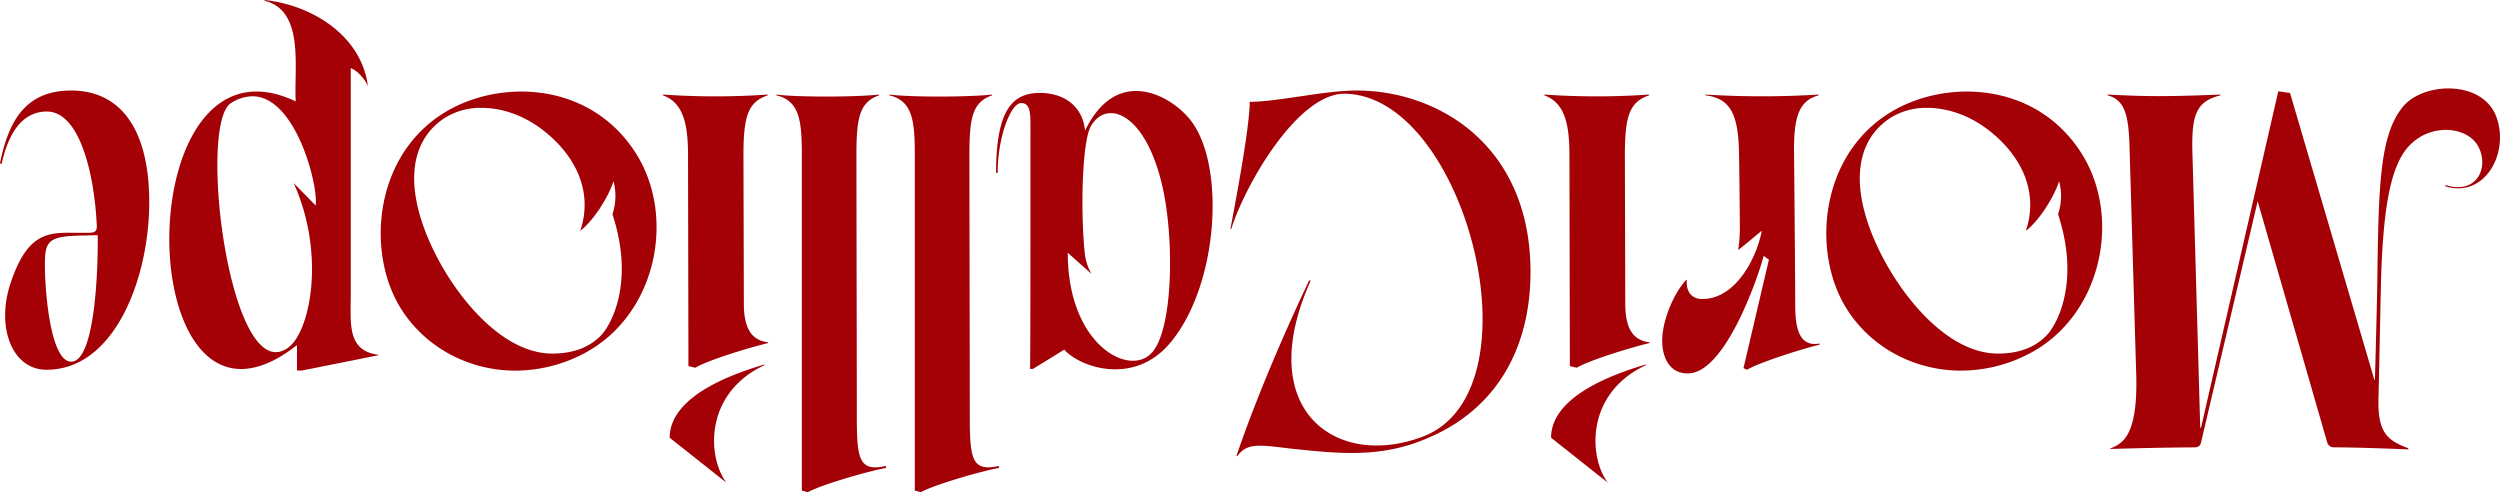 <svg xmlns="http://www.w3.org/2000/svg" width="1473" height="290.001"><path fill="#a30106" d="M539.001 289.049V91.426c0-19.5-1.076-32.087-15.014-35.238v-.473c11.606 1.524 45.671 1.61 60.532 0v.473c-11.428 3.982-13.367 12.928-13.347 35.238.035 38.869.2 116.61.235 155.482.021 24.387 1.883 31 17.162 27.618v1.192c-10.919 2-38.361 9.975-46 14.284Zm-66.563 0V91.426c0-19.5-1.076-32.087-15.014-35.238v-.473c11.608 1.524 45.671 1.61 60.532 0v.473c-11.427 3.982-13.365 12.928-13.345 35.238.035 38.869.2 116.61.233 155.482.021 24.387 1.883 31 17.162 27.618v1.192c-10.917 2-38.359 9.975-46 14.284ZM913.889 257.9c0-14.019 12.372-30.326 55.844-43.161v.424c-35.227 16.422-33.942 53.655-22.422 69.217Zm-519.319 0c0-14.019 12.368-30.326 55.839-43.161v.424c-35.227 16.422-33.942 53.655-22.422 69.217Zm333.959 10.668c8.7-25.614 23.294-62.122 42.768-103.237h.984c-34.3 76.165 15.009 111.458 66.337 91.809 70.352-27.3 24.024-203.008-47.421-201.908-27.248 1.2-57.353 53.207-65.771 79.764h-.474c4.852-25.864 11.031-59.323 11.438-75 16.234 0 44.038-6.662 62.91-6.662 48.007 0 102.467 32.21 102.467 106.9 0 45.083-20.192 80.9-60.526 97.86-27.737 12.077-52.742 9.15-81.021 6.19-18.341-2.178-25.477-3.508-31.217 4.52Zm646.249-5a4.07 4.07 0 0 1-3.577-2.861l-40.987-142.139-33.361 142.139a3.4 3.4 0 0 1-3.577 2.861c-19.432.183-28.962.387-49.808.953l-.235-.239c7.751-2.983 16.031-7.932 15.489-41.428L1254.675 85c-.618-17.678-3-26.185-12.867-28.811v-.473c24.325 1.294 37.124 1.145 66.484 0v.473c-14.5 3.62-17.381 11.387-16.443 36.431l4.525 159.289q.48.23.48 0l45.512-198.1 6.912.958 49.569 168.571a.38.38 0 0 0 .235.356c.162.083.239-.035.239-.356 0 0 1.251-44.995 1.429-60 .669-56.016 1.786-83.806 14.775-100.124 11.912-14.955 46.823-16.3 55.164 5.235 8.27 21.374-6.6 48.6-29.906 41.315l.239-.719c17.463 5.7 25.774-9.41 19.422-22.261-6.423-12.982-30.421-14.828-42.94 1.462-9.327 12.144-13.382 35.974-14.607 76.753l-1.432 67.381c-1 22.022 4.6 26.972 17.4 31.671l.241.713c-18.741-.682-30.829-1.142-44.327-1.193Zm-395.414-62.857c0-12.157 7.1-28.438 14.3-35.952l.233.235c-.592 6.259 2.419 11.193 9.056 11.193 20.365 0 32.436-25.46 35.079-40.213-2.54 1.983-12.091 10.158-13.9 11.311a83 83 0 0 0 .981-13.477c-.047-10.836-.276-32.505-.474-43.338-.4-21.693-4.275-32.531-19.781-34.285v-.473a541 541 0 0 0 66.725 0v.473c-12.065 3.1-14.774 13.535-14.534 34.285.26 22.562.622 67.678.715 90.24.05 12.788 2.5 23.877 14.293 21.669v.708c-11.473 2.794-36.11 10.721-42.654 14.762l-2.142-.947 14.973-63.892-3.113-2.247c-1.815 8.054-21.579 68.677-44.272 69.232-.2.006-.4.01-.592.01-10.5.002-14.892-9.337-14.892-19.291Zm108.661-18.81c-21.488-34.183-15.734-94.934 31.213-118.692 32.518-16.458 81.684-13.023 107.116 27.027 24.293 38.236 11.75 96.657-31.575 118.569a86.9 86.9 0 0 1-39.33 9.569c-27.528.003-53.066-13.631-67.423-36.474Zm26.092-112.621c-22.6 14.465-24.1 44.382-5.6 80.834 13.337 26.247 39.681 58.218 68.634 58.218q18.35 0 28.712-10.721c5.964-6.164 19.938-31.073 6.75-71.378a33.8 33.8 0 0 0 .607-19.437c-2.725 8.507-10.913 22.382-19.6 29.269 7.121-21.062-.8-41.594-19.31-57.273-12.553-10.641-26.53-15.24-38.806-15.239a39.76 39.76 0 0 0-21.386 5.731ZM236.276 181.9c-21.488-34.183-15.733-94.934 31.213-118.692 32.517-16.458 81.687-13.023 107.12 27.027 24.289 38.236 11.744 96.657-31.579 118.569a86.9 86.9 0 0 1-39.328 9.569c-27.529.004-53.069-13.63-67.426-36.473m26.09-112.621c-22.6 14.465-24.1 44.382-5.6 80.834 13.332 26.247 39.677 58.218 68.629 58.218q18.353 0 28.712-10.721c5.971-6.164 19.943-31.073 6.75-71.378a33.86 33.86 0 0 0 .613-19.437c-2.729 8.507-10.917 22.382-19.6 29.269 7.122-21.062-.8-41.594-19.31-57.273-12.554-10.641-26.531-15.24-38.807-15.239a39.77 39.77 0 0 0-21.387 5.732Zm-87.391 149.048v-15c-51.3 40.422-76.852-13.615-75.143-67.652 1.563-49.475 25.983-98.949 74.428-75.925-1.255-18.78 5.571-53.513-18.35-59.283V0c28.518 3.074 57.209 21.353 60.878 50.878-1.294-3.834-6.556-9.615-10.121-10.736v133.189c0 17.321-2.366 33.424 16.443 35.718v.233l-45.279 9.049ZM136.129 60.71c-19.982 12.381-.56 168.724 33.576 144.175 13.229-9.512 22.2-55.214 3.341-97l12.913 13.158c1.821-10.878-11.428-64.317-37.268-64.317a23.8 23.8 0 0 0-12.563 3.989ZM6.201 166.905c8.913-26.7 19.392-29.764 33.841-29.764 4.764 0 9 .071 12.867 0 3.978-.073 4.355-1.868 4.049-5.476-1.574-30.513-10.4-65.95-29.308-65.95-16.249 0-23.408 15.858-26.693 30.948l-.954-.475c5.149-25.692 15.6-42.854 41.943-42.854 27.89 0 45.992 21.145 45.992 65.951 0 43.512-19.805 98.567-60.528 98.567-20.496 0-29.736-25.365-21.209-50.947m40.748-28.1c-18.815.474-20.492 3.6-20.492 17.382 0 15.76 3.336 56.907 15.489 56.907 15.717 0 15.881-67.586 15.61-74.531Zm580.222 67.383v-.241l-18.585 11.434h-1.668c.3-14.654.209-110.98.239-144.287.006-8.1-.9-12.381-5.484-12.381-5.913 0-13.821 19.288-13.821 41.192h-.954c0-36.458 9.245-47.146 25.739-47.146 15.085 0 25.371 8.451 26.682 22.2 18.382-38.032 49.5-21.51 61.608-6.845 21.643 26.209 17.224 99.143-12.275 132.859-9.375 10.722-20.868 14.623-31.589 14.622-12.593.005-24.119-5.379-29.895-11.405Zm51.237 1.9c12.842-13.348 13.6-66.989 6.552-97.976-9.994-44.01-33.084-51.963-42.3-35.6-5.142 9.413-6 50.153-3.607 73.677a31 31 0 0 0 4.045 13.182l-13.972-12.438c-.002 54.021 35.958 73.261 49.275 59.167Zm246.551 7.622-.239-124.292c0-19.17-3.134-30.981-14.775-35.238v-.473a444.5 444.5 0 0 0 61.72 0v.473c-11.574 3.844-14.3 12.3-14.3 35.238 0 0 .209 65.717.239 87.619.017 14.355 4.552 21.578 14.3 22.624v.475c-10.769 2.547-35.206 9.981-42.89 14.521Zm-519.324 0-.239-124.292c0-19.17-3.132-30.981-14.773-35.238v-.473a444.5 444.5 0 0 0 61.72 0v.473c-11.576 3.844-14.3 12.3-14.3 35.238 0 0 .2 65.717.235 87.619.021 14.355 4.55 21.578 14.3 22.624v.475c-10.775 2.547-35.206 9.981-42.9 14.521Z"/></svg>